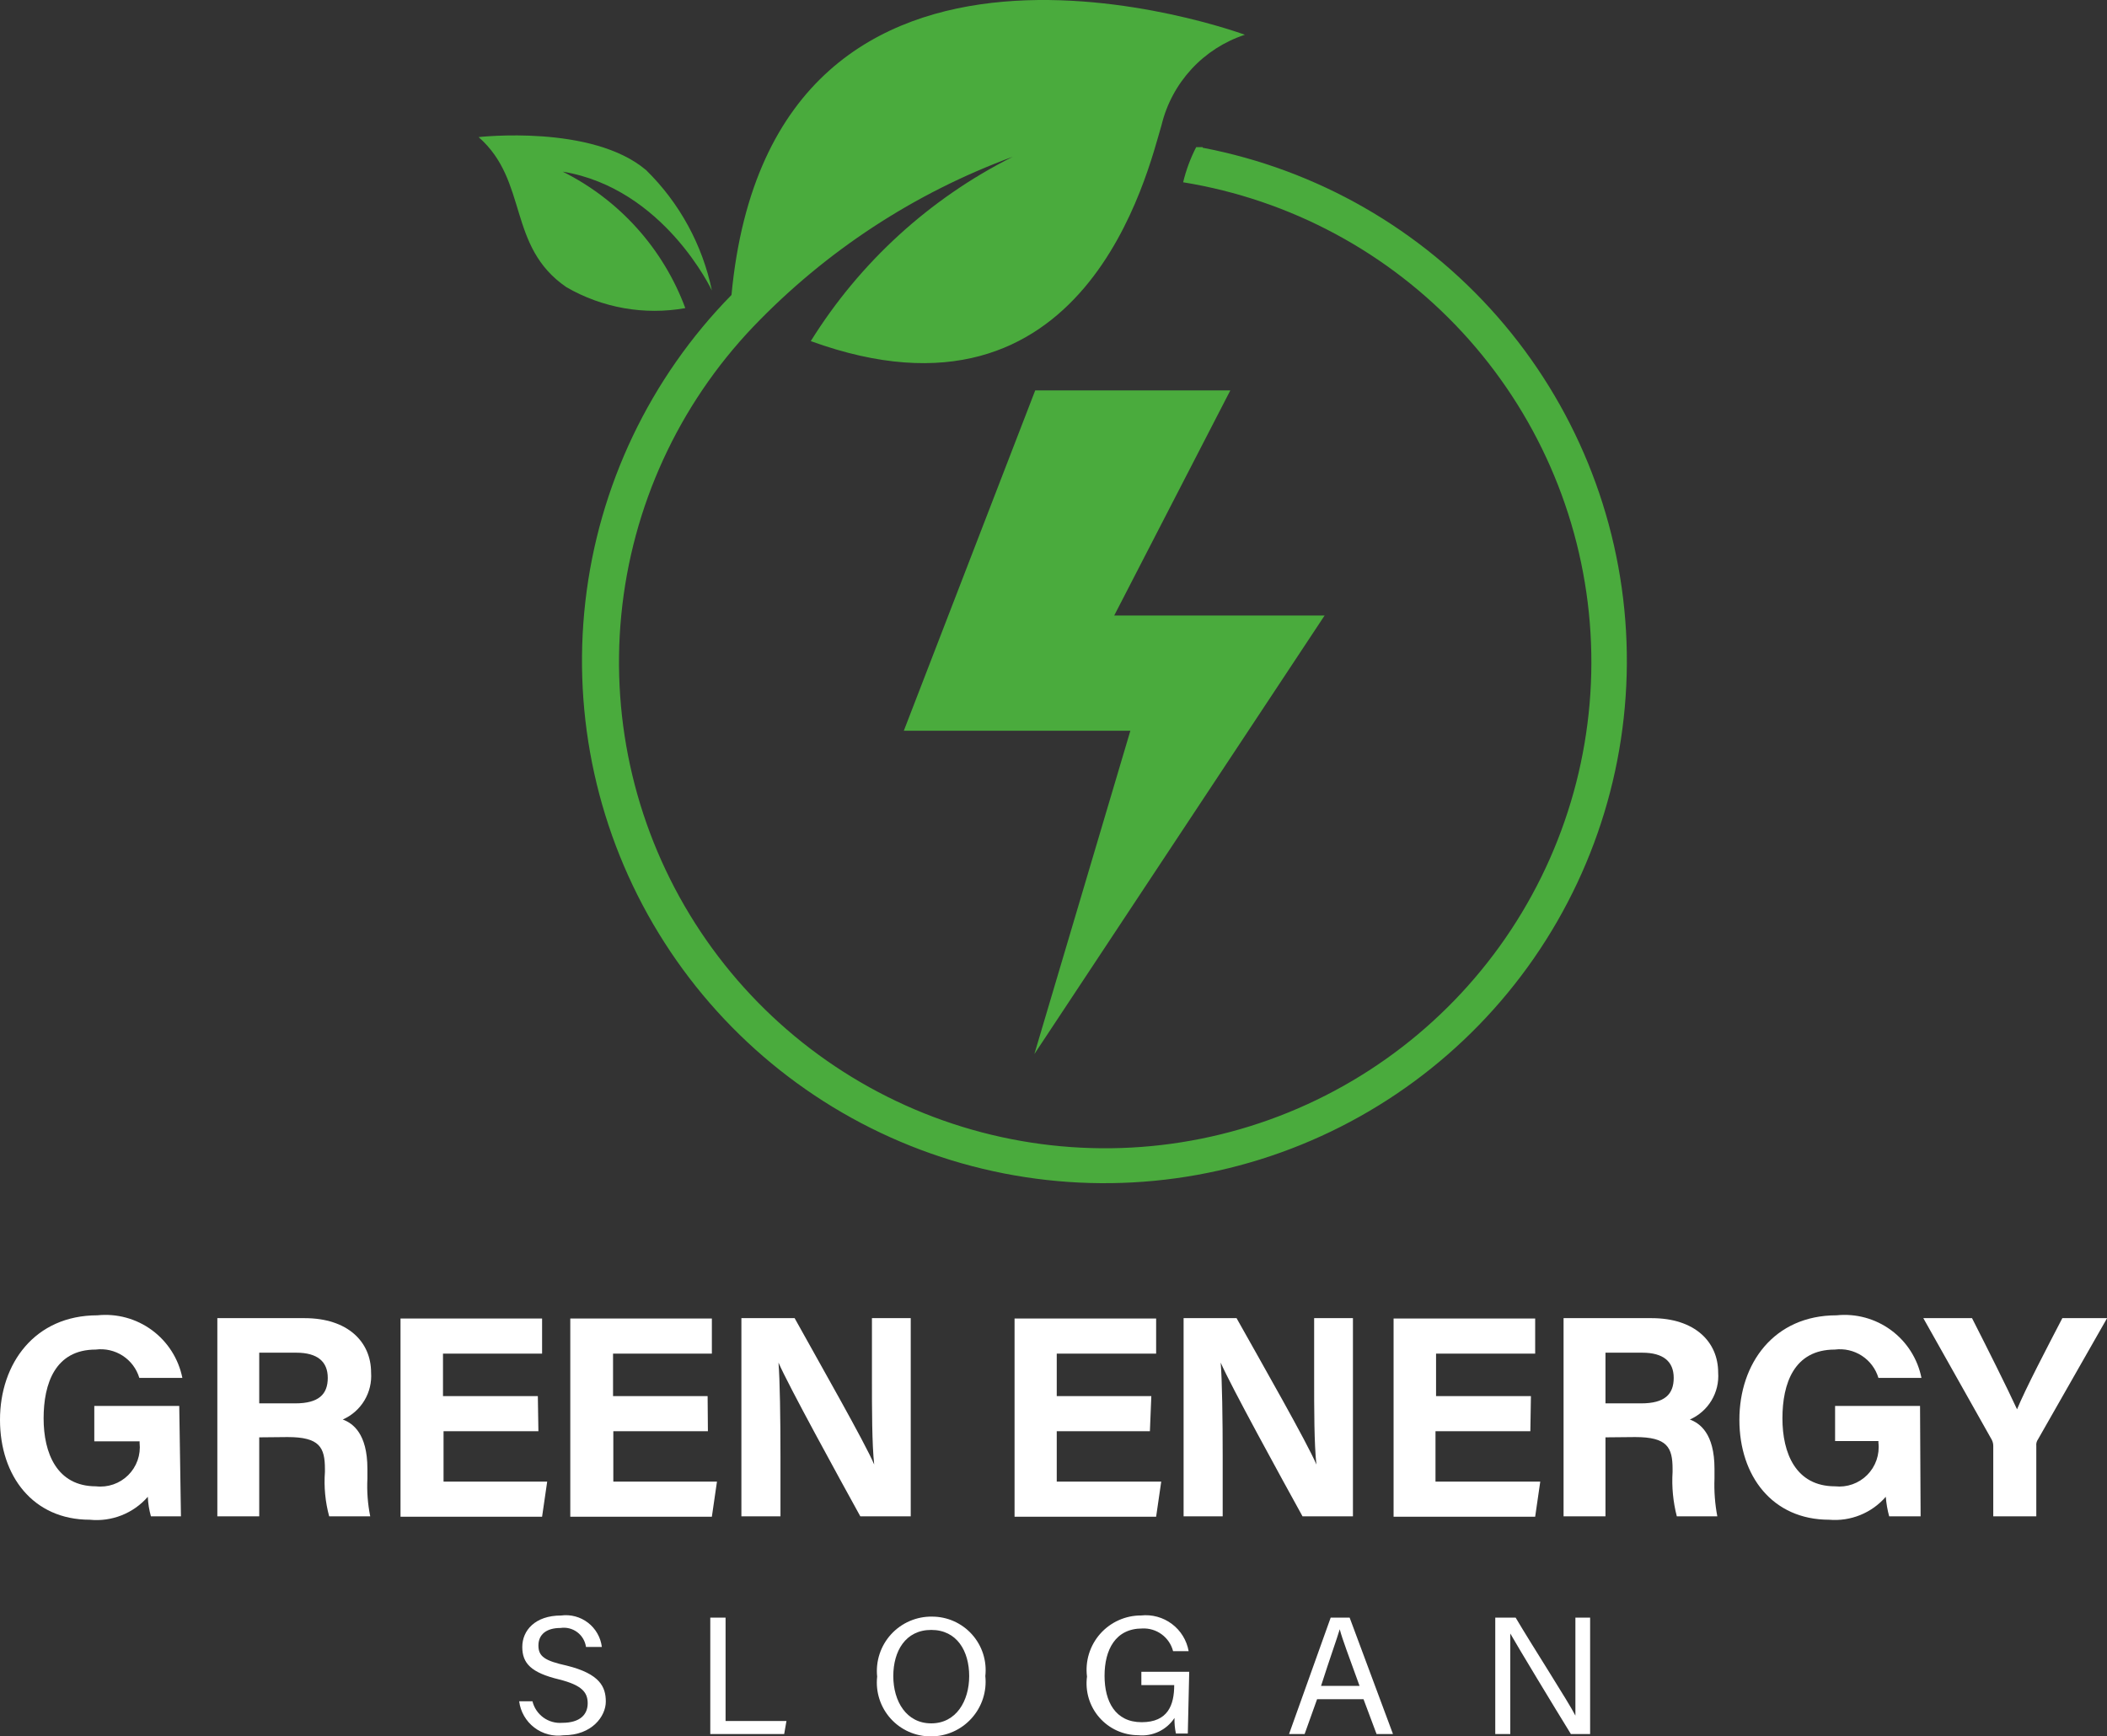 <svg width="182" height="150" viewBox="0 0 182 150" fill="none" xmlns="http://www.w3.org/2000/svg">
<rect x="0" y="0" width="182" height="150" fill="#333333" stroke="none"/>
<path d="M15.63 130.992H13.037C12.882 130.442 12.791 129.875 12.768 129.304C12.151 130.011 11.374 130.56 10.502 130.904C9.629 131.249 8.687 131.38 7.754 131.285C2.862 131.285 0 127.519 0 122.651C0 117.784 3.009 113.626 8.414 113.626C10.09 113.453 11.771 113.911 13.128 114.91C14.484 115.91 15.42 117.379 15.752 119.031H12.034C11.797 118.243 11.289 117.565 10.599 117.117C9.909 116.67 9.083 116.481 8.267 116.585C4.77 116.585 3.767 119.52 3.767 122.529C3.767 125.537 4.916 128.399 8.292 128.399C8.798 128.457 9.311 128.4 9.793 128.233C10.275 128.066 10.713 127.792 11.074 127.433C11.436 127.074 11.712 126.638 11.883 126.157C12.053 125.676 12.113 125.164 12.059 124.657V124.51H8.145V121.453H15.483L15.63 130.992Z" fill="white"/>
<path d="M22.392 124.168V130.993H18.773V113.871H26.306C30.048 113.871 32.054 115.926 32.054 118.567C32.115 119.414 31.913 120.259 31.475 120.986C31.037 121.713 30.385 122.286 29.608 122.628C30.464 122.946 31.736 123.826 31.736 126.883V127.74C31.682 128.83 31.764 129.923 31.98 130.993H28.434C28.095 129.743 27.971 128.444 28.067 127.152V126.908C28.067 125.025 27.602 124.144 24.838 124.144L22.392 124.168ZM22.392 121.233H25.499C27.529 121.233 28.312 120.451 28.312 119.032C28.312 117.613 27.407 116.855 25.597 116.855H22.392V121.233Z" fill="white"/>
<path d="M46.507 123.637H38.313V127.991H47.266L46.825 131.024H34.596V113.902H46.825V116.935H38.265V120.604H46.458L46.507 123.637Z" fill="white"/>
<path d="M61.148 123.637H52.978V127.991H61.931L61.49 131.024H49.261V113.902H61.49V116.935H52.954V120.604H61.123L61.148 123.637Z" fill="white"/>
<path d="M64.041 130.993V113.871H68.639C70.767 117.711 74.73 124.658 75.512 126.517C75.317 124.731 75.317 121.771 75.317 118.959V113.871H78.668V130.993H74.314C72.48 127.666 68.101 119.692 67.245 117.711C67.368 119.203 67.416 122.603 67.416 125.783V130.993H64.041Z" fill="white"/>
<path d="M99.327 123.637H91.28V127.991H100.306L99.865 131.024H87.636V113.902H99.865V116.935H91.28V120.604H99.45L99.327 123.637Z" fill="white"/>
<path d="M102.238 130.993V113.871H106.812C108.965 117.711 112.927 124.658 113.71 126.517C113.514 124.731 113.514 121.771 113.514 118.959V113.871H116.865V130.993H112.511C110.677 127.666 106.299 119.692 105.442 117.711C105.565 119.203 105.614 122.603 105.614 125.783V130.993H102.238Z" fill="white"/>
<path d="M132.19 123.637H123.996V127.991H133.046L132.606 131.024H120.376V113.902H132.606V116.935H124.045V120.604H132.239L132.19 123.637Z" fill="white"/>
<path d="M138.679 124.168V130.993H135.059V113.871H142.665C146.408 113.871 148.413 115.926 148.413 118.567C148.475 119.414 148.273 120.259 147.835 120.986C147.397 121.713 146.745 122.286 145.967 122.628C146.824 122.946 148.095 123.826 148.095 126.883V127.74C148.054 128.83 148.136 129.921 148.34 130.993H144.842C144.518 129.74 144.394 128.444 144.475 127.152V126.908C144.475 125.025 144.011 124.144 141.247 124.144L138.679 124.168ZM138.679 121.233H141.76C143.791 121.233 144.573 120.451 144.573 119.032C144.573 117.613 143.668 116.855 141.858 116.855H138.679V121.233Z" fill="white"/>
<path d="M165.9 130.992H163.185C163.034 130.44 162.936 129.875 162.892 129.304C162.29 129.996 161.533 130.537 160.683 130.881C159.833 131.225 158.914 131.364 158 131.285C153.108 131.285 150.246 127.519 150.246 122.651C150.246 117.784 153.23 113.626 158.636 113.626C160.312 113.453 161.992 113.911 163.349 114.91C164.706 115.91 165.642 117.379 165.973 119.031H162.256C162.019 118.243 161.511 117.565 160.821 117.117C160.131 116.67 159.305 116.481 158.489 116.585C154.967 116.585 153.964 119.52 153.964 122.529C153.964 125.537 155.114 128.399 158.513 128.399C159.02 128.454 159.533 128.394 160.014 128.223C160.494 128.053 160.93 127.777 161.29 127.415C161.649 127.053 161.922 126.615 162.09 126.134C162.257 125.652 162.314 125.139 162.256 124.632V124.486H158.513V121.453H165.851L165.9 130.992Z" fill="white"/>
<path d="M172.175 130.993V124.951C172.182 124.756 172.14 124.563 172.053 124.389L166.134 113.871H170.341C171.662 116.464 173.374 119.888 174.23 121.747C174.964 119.961 176.847 116.366 178.143 113.871H182.008L176.04 124.34C175.923 124.502 175.87 124.703 175.893 124.902V130.993H172.175Z" fill="white"/>
<path d="M45.994 146.97C46.132 147.534 46.466 148.031 46.937 148.372C47.407 148.713 47.983 148.875 48.563 148.829C50.128 148.829 50.764 148.095 50.764 147.141C50.764 146.187 50.25 145.576 48.318 145.087C45.872 144.5 45.114 143.693 45.114 142.274C45.114 140.855 46.215 139.559 48.465 139.559C48.874 139.504 49.291 139.531 49.691 139.638C50.09 139.745 50.464 139.93 50.792 140.182C51.119 140.435 51.393 140.75 51.598 141.109C51.804 141.468 51.936 141.864 51.987 142.274H50.617C50.581 142.021 50.496 141.778 50.365 141.559C50.235 141.34 50.063 141.148 49.858 140.996C49.653 140.844 49.42 140.733 49.173 140.671C48.925 140.609 48.668 140.597 48.416 140.635C47.193 140.635 46.508 141.198 46.508 142.152C46.508 143.106 47.071 143.472 48.954 143.888C51.816 144.598 52.329 145.723 52.329 146.995C52.329 148.266 51.131 149.905 48.685 149.905C48.24 149.967 47.787 149.94 47.352 149.826C46.917 149.711 46.51 149.512 46.152 149.239C45.795 148.966 45.496 148.625 45.271 148.235C45.047 147.846 44.902 147.416 44.845 146.97H45.994Z" fill="white"/>
<path d="M61.353 139.744H62.674V148.672H67.933L67.737 149.797H61.353V139.744Z" fill="white"/>
<path d="M85.111 144.791C85.18 145.451 85.109 146.118 84.903 146.748C84.696 147.379 84.36 147.959 83.914 148.45C83.469 148.942 82.925 149.334 82.318 149.601C81.71 149.869 81.054 150.005 80.391 150.001C79.737 150.002 79.09 149.864 78.493 149.598C77.895 149.331 77.361 148.942 76.925 148.455C76.489 147.968 76.16 147.394 75.961 146.771C75.761 146.148 75.695 145.49 75.768 144.84C75.698 144.18 75.77 143.512 75.978 142.881C76.186 142.25 76.525 141.67 76.974 141.18C77.422 140.69 77.97 140.301 78.58 140.038C79.19 139.775 79.849 139.644 80.513 139.655C81.164 139.654 81.807 139.791 82.401 140.056C82.996 140.322 83.527 140.709 83.961 141.194C84.395 141.679 84.722 142.25 84.92 142.87C85.118 143.49 85.183 144.145 85.111 144.791ZM77.162 144.791C77.162 146.968 78.287 148.876 80.439 148.876C82.592 148.876 83.717 146.944 83.717 144.791C83.717 142.639 82.665 140.804 80.439 140.804C78.214 140.804 77.162 142.639 77.162 144.791Z" fill="white"/>
<path d="M102.601 149.754H101.573C101.48 149.312 101.439 148.861 101.451 148.409C101.115 148.92 100.646 149.329 100.094 149.591C99.542 149.854 98.929 149.962 98.32 149.901C97.684 149.9 97.055 149.762 96.476 149.499C95.896 149.235 95.38 148.85 94.961 148.371C94.542 147.892 94.23 147.329 94.046 146.72C93.862 146.11 93.81 145.469 93.893 144.838C93.81 144.176 93.868 143.504 94.065 142.866C94.262 142.228 94.592 141.64 95.034 141.14C95.477 140.64 96.02 140.24 96.629 139.967C97.237 139.693 97.898 139.553 98.565 139.555C99.513 139.453 100.464 139.715 101.226 140.287C101.989 140.858 102.506 141.698 102.674 142.637H101.329C101.178 142.053 100.83 141.54 100.344 141.184C99.858 140.827 99.264 140.649 98.663 140.68C96.339 140.68 95.41 142.539 95.41 144.764C95.41 146.99 96.339 148.776 98.614 148.776C100.889 148.776 101.427 147.284 101.427 145.572H98.589V144.422H102.723L102.601 149.754Z" fill="white"/>
<path d="M113.768 146.788L112.692 149.797H111.347L114.942 139.744H116.581L120.323 149.797H118.905L117.779 146.788H113.768ZM117.437 145.639C116.483 142.997 115.945 141.603 115.725 140.747C115.48 141.579 114.893 143.193 114.111 145.639H117.437Z" fill="white"/>
<path d="M129.159 149.797V139.744H130.92C132.363 142.19 135.519 147.082 136.081 148.207C136.081 146.911 136.081 145.321 136.081 143.682V139.744H137.353V149.797H135.69C134.345 147.62 131.091 142.239 130.456 141.114C130.456 142.263 130.456 143.976 130.456 145.786V149.797H129.159Z" fill="white"/>
<path d="M103.886 12.713H103.323C102.828 13.676 102.451 14.694 102.198 15.746C111.46 17.251 119.951 21.814 126.317 28.707C132.683 35.6 136.558 44.427 137.322 53.779C138.086 63.131 135.697 72.469 130.534 80.305C125.372 88.14 117.734 94.021 108.84 97.01C99.945 99.998 90.306 99.921 81.46 96.792C72.614 93.663 65.07 87.662 60.033 79.745C54.996 71.829 52.755 62.453 53.667 53.115C54.58 43.776 58.594 35.012 65.069 28.221C71.323 21.688 78.986 16.669 87.474 13.545C80.306 17.147 74.271 22.657 70.034 29.468C93.808 38.102 99.141 14.793 100.339 10.781C100.778 8.981 101.669 7.322 102.927 5.961C104.185 4.6 105.77 3.582 107.53 3.003C107.53 3.003 66.732 -12.113 63.185 25.481C56.143 32.66 51.7 41.984 50.562 51.975C49.423 61.967 51.654 72.052 56.901 80.631C62.148 89.209 70.11 95.79 79.523 99.327C88.936 102.865 99.261 103.157 108.859 100.158C118.458 97.158 126.779 91.039 132.503 82.771C138.227 74.503 141.025 64.56 140.453 54.52C139.882 44.481 135.974 34.92 129.349 27.355C122.724 19.789 113.762 14.653 103.886 12.762V12.713Z" fill="#4AAB3D"/>
<path d="M59.196 26.617C57.291 21.485 53.505 17.27 48.605 14.828C57.362 16.271 61.495 25.101 61.495 25.101C60.673 21.151 58.699 17.533 55.821 14.706C51.149 10.719 41.341 11.844 41.341 11.844C45.67 15.635 43.787 21.285 48.923 24.807C52.026 26.604 55.666 27.245 59.196 26.617Z" fill="#4AAB3D"/>
<path d="M89.347 91.059L114.418 53.172H96.245L106.273 33.727H89.42L78.071 63.127H97.639L89.347 91.059Z" fill="#4AAB3D"/>
</svg>
